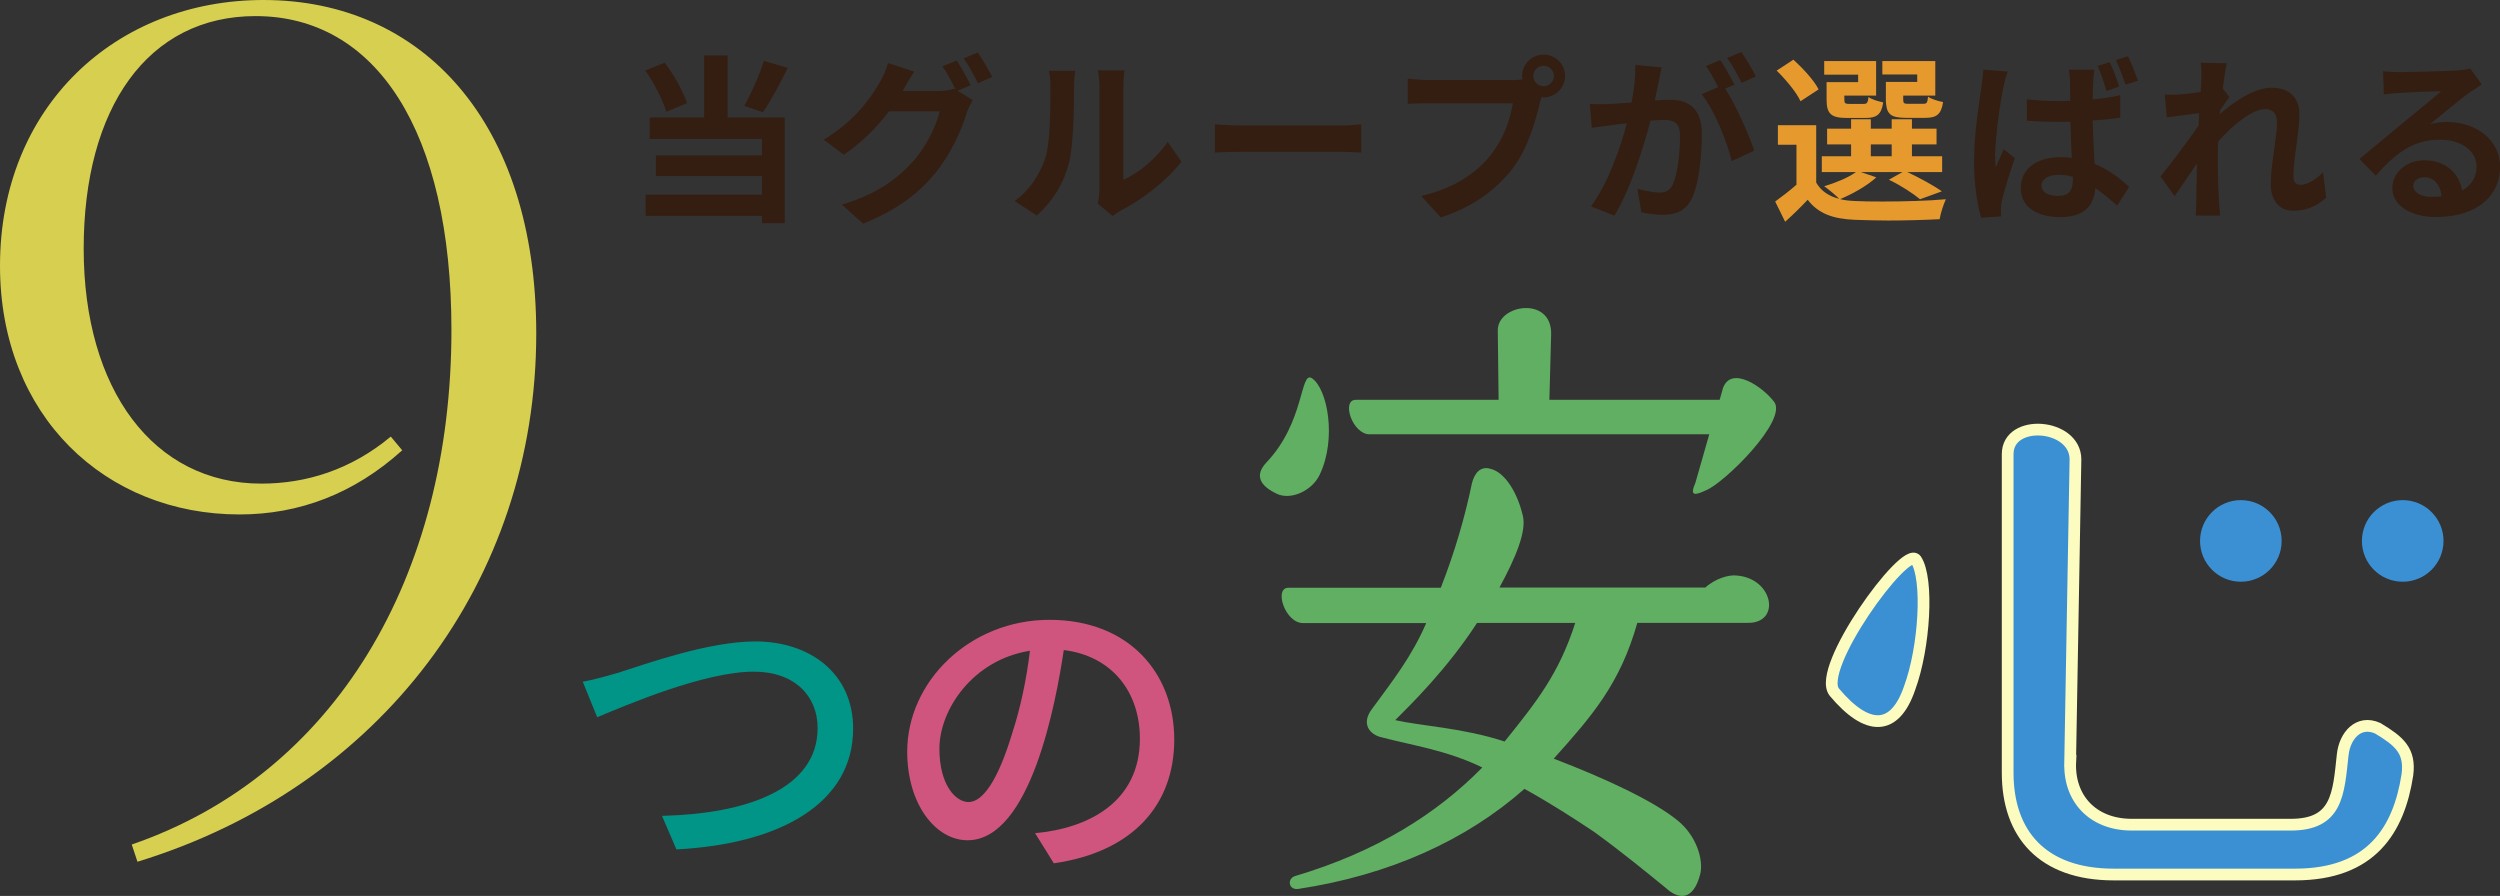 <?xml version="1.0" encoding="UTF-8"?>
<svg id="_レイヤー_2" data-name="レイヤー 2" xmlns="http://www.w3.org/2000/svg" viewBox="0 0 240.79 86.29">
  <rect x="0" y="0" width="240.79" height="86.29" fill="#333333" stroke="none"/>
  <defs>
    <style>
      .cls-1 {
        stroke: #fcfcc0;
        stroke-miterlimit: 10;
        stroke-width: 1.13px;
      }

      .cls-1, .cls-2 {
        fill: #3b90d4;
      }

      .cls-3 {
        fill: #019587;
      }

      .cls-4 {
        fill: #e69a2e;
      }

      .cls-5 {
        fill: #331e11;
      }

      .cls-6 {
        fill: #cf557e;
      }

      .cls-7 {
        fill: #d6cf4f;
      }

      .cls-8 {
        fill: #60af63;
      }
    </style>
  </defs>
  <g id="title">
    <g>
      <path class="cls-7" d="m12.69,81.34c19.54-6.73,30.79-25.72,30.79-49.55,0-19.2-7.28-30.24-18.87-30.24C14.24,1.55,8.06,10.37,8.06,23.95s6.73,22.63,17.11,22.63c4.3,0,8.61-1.32,12.47-4.53l1.1,1.32c-4.64,4.19-9.93,6.18-15.67,6.18C10.15,49.55,0,40.06,0,25.6,0,10.26,11.15,0,25.38,0c15.23,0,26.27,11.7,26.27,32.12,0,23.84-15.01,43.71-38.41,50.88l-.55-1.66Z"/>
      <g>
        <path class="cls-3" d="m59.69,64.75c2.45-.78,8.56-2.97,13.05-2.97,5.27,0,9.43,3.07,9.43,8.4,0,7.17-6.98,11.11-17.02,11.63l-1.39-3.23c8.14-.19,14.99-2.58,14.99-8.46,0-3.07-2.2-5.43-6.14-5.43-4.78,0-12.31,3.23-15.09,4.39l-1.39-3.42c1.1-.19,2.42-.58,3.55-.9Z"/>
        <path class="cls-6" d="m99.68,80.25c5.27-.48,10.11-3.07,10.11-9.11,0-4.46-2.65-7.95-7.33-8.53-.74,4.94-3.17,18.32-9.27,18.32-3.04,0-5.81-3.42-5.81-8.53,0-6.78,6.04-12.7,13.7-12.7s12.02,5.14,12.02,11.53-4.1,10.85-11.6,11.92l-1.81-2.91Zm-2.16-9.72c.78-2.39,1.36-5.17,1.68-7.85-5.52.87-8.72,5.69-8.72,9.43,0,3.52,1.58,5.14,2.81,5.14,1.32,0,2.81-1.97,4.23-6.72Z"/>
      </g>
      <path class="cls-8" d="m138.78,56.59c1.33-3.4,2.32-6.8,2.99-10.04.25-1,.83-1.66,1.74-1.41,1.49.33,2.66,2.41,3.15,4.48.41,1.49-.66,4.07-2.24,6.97h19.83c1-.91,2.32-1.24,2.99-1.16,3.57.25,4.31,4.56,1.16,4.56h-10.7c-1.66,5.89-4.4,9.01-8.05,13.08,4.98,1.91,9.63,4.07,11.95,5.97,1.83,1.49,2.49,3.82,2.16,5.15-.66,2.57-2.07,2.49-3.32,1.33-1.83-1.49-4.15-3.4-6.89-5.39-1.99-1.33-4.31-2.82-6.72-4.15-5.64,4.98-13.03,8.3-21.74,9.63-1,.17-1.16-1-.33-1.24,7.8-2.32,13.61-5.97,18.01-10.45-3.4-1.66-6.8-2.14-9.63-2.89-1.24-.25-2.07-1.33-1-2.74,2.07-2.82,3.82-5.04,5.23-8.28h-11.87c-1.74,0-2.82-3.4-1.41-3.4h14.69Zm-12.42-20.16c1.49,1,2.41,5.81.75,9.29-.75,1.58-2.82,2.49-4.15,1.83-1.58-.75-2.16-1.74-1-2.99,3.73-3.9,3.24-8.88,4.4-8.13Zm17.98,2.08l-.08-6.64c-.08-2.57,5.23-3.4,5.14.33l-.17,6.31h16.4l.33-1.16c.83-2.16,3.82-.08,4.9,1.33,1.41,1.74-4.81,7.88-6.56,8.55-1.08.5-1.58.58-1-.75l1.33-4.65h-32.72c-1.66,0-2.74-3.32-1.33-3.32h13.74Zm.58,32.91c3.07-3.82,5.23-6.52,6.8-11.42h-9.46c-2.9,4.48-6.47,7.95-7.88,9.36,2.57.58,6.47.73,10.54,2.06Z"/>
      <g>
        <path class="cls-1" d="m183.93,66.26c-1.43,4.19-4.08,4.19-7.25.41-1.84-2.25,6.84-14.19,7.86-12.76,1.23,1.84.82,8.47-.61,12.35Z"/>
        <path class="cls-1" d="m199.4,73.3c-.2,3.57,2.14,6.13,5.92,6.13h15.32c4.49,0,4.59-2.96,5-6.74.2-1.84,1.53-3.37,3.37-2.55,2.04,1.23,3.17,2.14,2.86,4.49-.82,5.31-3.47,9.6-10.82,9.6h-17.47c-6.84,0-10.21-3.88-10.21-9.8v-30.69c0-3.47,6.53-2.96,6.53.51l-.51,29.05Z"/>
        <circle class="cls-2" cx="215.83" cy="52.1" r="3.93"/>
        <circle class="cls-2" cx="231.42" cy="52.1" r="3.93"/>
      </g>
      <g>
        <path class="cls-5" d="m62.16,6.78l1.86-.74c.92,1.19,1.77,2.77,2.15,3.89l-1.99.83c-.33-1.1-1.18-2.77-2.03-3.98Zm.02,14.01v-2.04h11.21v-1.79h-10.22v-1.99h10.22v-1.59h-10.81v-2.06h5.24v-5.98h2.26v5.98h5.5v10.18h-2.19v-.71h-11.21Zm11.39-14.92l2.3.67c-.76,1.54-1.63,3.18-2.39,4.27l-1.79-.61c.67-1.19,1.46-2.97,1.88-4.32Z"/>
        <path class="cls-5" d="m92.23,8.75l1.46.89c-.2.34-.43.81-.58,1.23-.47,1.56-1.45,3.85-3.02,5.79-1.65,2.01-3.73,3.58-6.96,4.88l-2.04-1.83c3.53-1.07,5.44-2.57,6.96-4.29,1.18-1.34,2.19-3.44,2.46-4.7h-4.88c-1.14,1.5-2.64,3.02-4.36,4.18l-1.93-1.45c3.06-1.84,4.56-4.07,5.41-5.55.27-.43.62-1.23.78-1.83l2.53.83c-.42.61-.87,1.39-1.07,1.77l-.05.09h3.47c.54,0,1.12-.09,1.5-.22l.13.07c-.34-.69-.83-1.61-1.27-2.22l1.37-.56c.43.61,1.03,1.74,1.36,2.37l-1.27.54Zm1.95-3.69c.43.63,1.08,1.75,1.39,2.35l-1.39.6c-.34-.74-.89-1.74-1.37-2.39l1.37-.56Z"/>
        <path class="cls-5" d="m97.73,19.36c1.52-1.08,2.46-2.68,2.95-4.14.49-1.48.49-4.76.49-6.83,0-.71-.04-1.16-.14-1.57h2.53c-.02.05-.11.83-.11,1.56,0,2.03-.05,5.68-.52,7.43-.52,1.95-1.59,3.63-3.07,4.95l-2.12-1.39Zm8.01.25c.07-.33.15-.81.15-1.28v-10.07c0-.78-.13-1.43-.15-1.48h2.57c-.02.05-.11.72-.11,1.5v9.04c1.39-.61,3.11-1.97,4.27-3.65l1.32,1.9c-1.43,1.88-3.92,3.74-5.86,4.72-.36.2-.52.34-.76.52l-1.43-1.19Z"/>
        <path class="cls-5" d="m117.01,11.98c.62.05,1.88.11,2.79.11h9.28c.8,0,1.57-.07,2.03-.11v2.71c-.42,0-1.3-.07-2.03-.07h-9.28c-1,0-2.15.04-2.79.07v-2.71Z"/>
        <path class="cls-5" d="m145.66,7.72c.24,0,.6-.02.98-.07-.02-.09-.04-.2-.04-.33,0-1.14.94-2.06,2.08-2.06s2.06.92,2.06,2.06-.94,2.06-2.06,2.06c-.07,0-.14,0-.22-.02l-.14.52c-.4,1.68-1.14,4.38-2.59,6.29-1.55,2.06-3.87,3.78-6.96,4.77l-1.88-2.06c4.77-1.12,7.99-4.05,8.82-8.93h-8.06c-.8,0-1.61.02-2.06.05v-2.42c.51.05,1.5.13,2.06.13h8.01Zm4.01-.4c0-.54-.45-.99-1-.99s-.99.45-.99.99.45.99.99.99,1-.45,1-.99Z"/>
        <path class="cls-5" d="m160.04,6.5c-.11.45-.2.99-.29,1.43-.11.51-.25,1.14-.36,1.75.56-.04,1.08-.07,1.43-.07,1.81,0,3.09.81,3.09,3.27,0,2.03-.24,4.76-.96,6.24-.58,1.19-1.52,1.57-2.82,1.57-.65,0-1.46-.11-2.04-.24l-.38-2.26c.65.18,1.66.36,2.12.36.56,0,.99-.18,1.27-.74.47-.96.71-3,.71-4.7,0-1.36-.6-1.56-1.66-1.56-.29,0-.69.04-1.18.07-.69,2.6-1.92,6.62-3.49,9.15l-2.24-.9c1.66-2.24,2.84-5.66,3.45-7.99-.61.05-1.16.13-1.48.18-.47.05-1.36.18-1.9.25l-.18-2.31c.24.02.47.04.71.04,1.1,0,2.22-.07,3.31-.16.25-1.32.38-2.57.36-3.63l2.55.25Zm6.13,2.04c1.01,1.57,2.3,4.47,2.79,5.97l-2.17,1.01c-.45-1.9-1.66-4.92-2.89-6.44l1.59-.69c-.34-.65-.78-1.48-1.17-2.03l1.37-.58c.43.63,1.03,1.74,1.37,2.37l-.89.38Zm1.57-.56c-.36-.74-.9-1.75-1.39-2.39l1.36-.58c.47.65,1.12,1.75,1.41,2.35l-1.37.61Z"/>
        <path class="cls-4" d="m173.03,17.77v-3.83h-1.79v-1.88h3.69v5.53c.47.81,1.23,1.32,2.22,1.56-.34-.34-1.03-.92-1.45-1.21,1.12-.34,2.33-.83,3.06-1.37h-3.29v-1.52h2.82v-1.14h-2.31v-1.52h2.31v-.9h1.9v.9h2.01v-.9h1.95v.9h2.37v1.52h-2.37v1.14h2.91v1.52h-3.36c1.19.56,2.55,1.3,3.33,1.86l-2.1.76c-.65-.54-1.86-1.34-3-1.88l1.32-.74h-4.03l1.5.51c-.87.81-2.31,1.61-3.49,2.1.43.11.9.16,1.41.18.71.04,1.66.05,2.69.05,2.06,0,4.48-.07,6.09-.22-.22.47-.52,1.37-.6,1.92-1.3.07-3.18.13-4.95.13-1.21,0-2.35-.04-3.24-.07-2.06-.09-3.49-.58-4.52-1.93-.65.69-1.34,1.37-2.17,2.12l-.96-1.95c.62-.45,1.38-1.03,2.04-1.61Zm-.29-12.02c.9.83,1.99,1.99,2.42,2.86l-1.74,1.14c-.38-.85-1.43-2.1-2.3-2.95l1.61-1.05Zm2.97.13h4.99v3.33h-3.06v.38c0,.36.07.42.52.42h1.32c.34,0,.42-.09.49-.67.29.24.96.43,1.41.52,0,.05-.02.09-.02.14-.18,1.05-.65,1.36-1.65,1.36h-1.83c-1.52,0-1.95-.4-1.95-1.77v-1.68h3.04v-.72h-3.27v-1.3Zm6.49,9.17v-1.14h-2.01v1.14h2.01Zm-.9-7.87v-1.3h5.1v3.33h-3.09v.36c0,.38.07.43.51.43h1.41c.34,0,.42-.09.47-.69.33.24.99.43,1.45.52-.18,1.19-.63,1.52-1.72,1.52h-1.84c-1.39,0-1.84-.31-1.93-1.36-.02-.13-.02-.27-.02-.42v-1.68h3.02v-.72h-3.35Z"/>
        <path class="cls-5" d="m193.39,6.88c-.67,1.57-1.23,6.65-1.23,8.17,0,.33.02.74.07,1.1.22-.61.51-1.19.76-1.77l1.07.85c-.49,1.41-1.03,3.15-1.25,4.09-.05.24-.09.61-.09.8s0,.47.02.72l-1.92.13c-.36-1.18-.69-3.15-.69-5.46,0-2.59.52-5.82.71-7.12.07-.49.16-1.16.18-1.68l2.37.18Zm10.83,4.45c-.81.13-1.74.22-2.66.27.04,1.65.13,3.04.18,4.19,1.45.58,2.51,1.46,3.33,2.21l-1.16,1.81c-.72-.67-1.43-1.23-2.1-1.7-.11,1.63-1.03,2.8-3.35,2.8s-3.83-1.01-3.83-2.8,1.46-2.97,3.82-2.97c.38,0,.76.02,1.1.07-.05-1.05-.11-2.28-.13-3.49-.42,0-.81.02-1.21.02-.99,0-1.99-.04-2.98-.11l-.02-2.06c.98.11,1.97.16,3,.16.4,0,.8,0,1.19-.02,0-.83-.02-1.52-.02-1.88,0-.27-.05-.8-.11-1.12h2.44c-.11.94-.14,1.9-.14,2.86.92-.07,1.83-.22,2.64-.4v2.15Zm-4.57,5.7c-.45-.13-.9-.2-1.37-.2-.96,0-1.65.42-1.65,1.03,0,.71.71,1.01,1.61,1.01,1.05,0,1.41-.54,1.41-1.56v-.29Zm3.24-8.28c-.24-.76-.52-1.72-.87-2.4l1.18-.36c.33.67.71,1.68.9,2.35l-1.21.42Zm1.84-.6c-.27-.74-.6-1.68-.94-2.37l1.17-.36c.33.67.72,1.7.96,2.35l-1.19.38Z"/>
        <path class="cls-5" d="m224.06,19.02c-.78.74-1.83,1.28-3.2,1.28-1.28,0-2.15-.94-2.15-2.59,0-1.86.6-4.38.6-5.93,0-.85-.42-1.27-1.14-1.27-1.27,0-3.15,1.57-4.52,3.11-.02.49-.04.96-.04,1.39,0,1.92.04,3.83.22,5.75h-2.35c.04-.36.05-.98.05-1.27.04-1.32.04-2.31.07-3.76-.74,1.08-1.57,2.35-2.15,3.16l-1.36-1.9c.98-1.18,2.69-3.47,3.67-4.9l.05-1.19c-.81.11-2.13.27-3.11.4l-.2-2.19c.2,0,.4.02.58.02.96,0,1.93-.13,2.88-.27.04-.63.07-1.12.07-1.3,0-.49.02-1.01-.07-1.52l2.51.05c-.11.49-.25,1.37-.38,2.44l.63.81c-.22.29-.58.85-.89,1.3,0,.11-.02.24-.04.36,1.36-1.18,3.33-2.55,4.99-2.55,1.83,0,2.69,1.1,2.69,2.53,0,1.77-.58,4.29-.58,6.06,0,.45.24.76.67.76.62,0,1.43-.43,2.19-1.21l.29,2.4Z"/>
        <path class="cls-5" d="m239.04,8.13c-.42.27-.81.52-1.19.78-.92.65-2.71,2.17-3.78,3.04.56-.16,1.05-.2,1.61-.2,2.89,0,5.12,1.81,5.12,4.3,0,2.69-2.06,4.85-6.2,4.85-2.39,0-4.18-1.1-4.18-2.8,0-1.39,1.27-2.66,3.07-2.66,2.12,0,3.38,1.28,3.65,2.91.92-.51,1.39-1.3,1.39-2.33,0-1.54-1.56-2.57-3.54-2.57-2.62,0-4.34,1.39-6.17,3.47l-1.56-1.61c1.21-.99,3.27-2.73,4.29-3.56.96-.8,2.73-2.22,3.58-2.97-.89.02-3.24.11-4.14.18-.45.02-1,.07-1.39.14l-.07-2.24c.49.05,1.07.09,1.55.09.9,0,4.58-.09,5.53-.16.71-.05,1.1-.13,1.32-.18l1.1,1.52Zm-3.87,10.78c-.11-1.1-.74-1.84-1.68-1.84-.63,0-1.05.38-1.05.81,0,.65.72,1.08,1.72,1.08.36,0,.71-.02,1.01-.05Z"/>
      </g>
    </g>
  </g>
</svg>